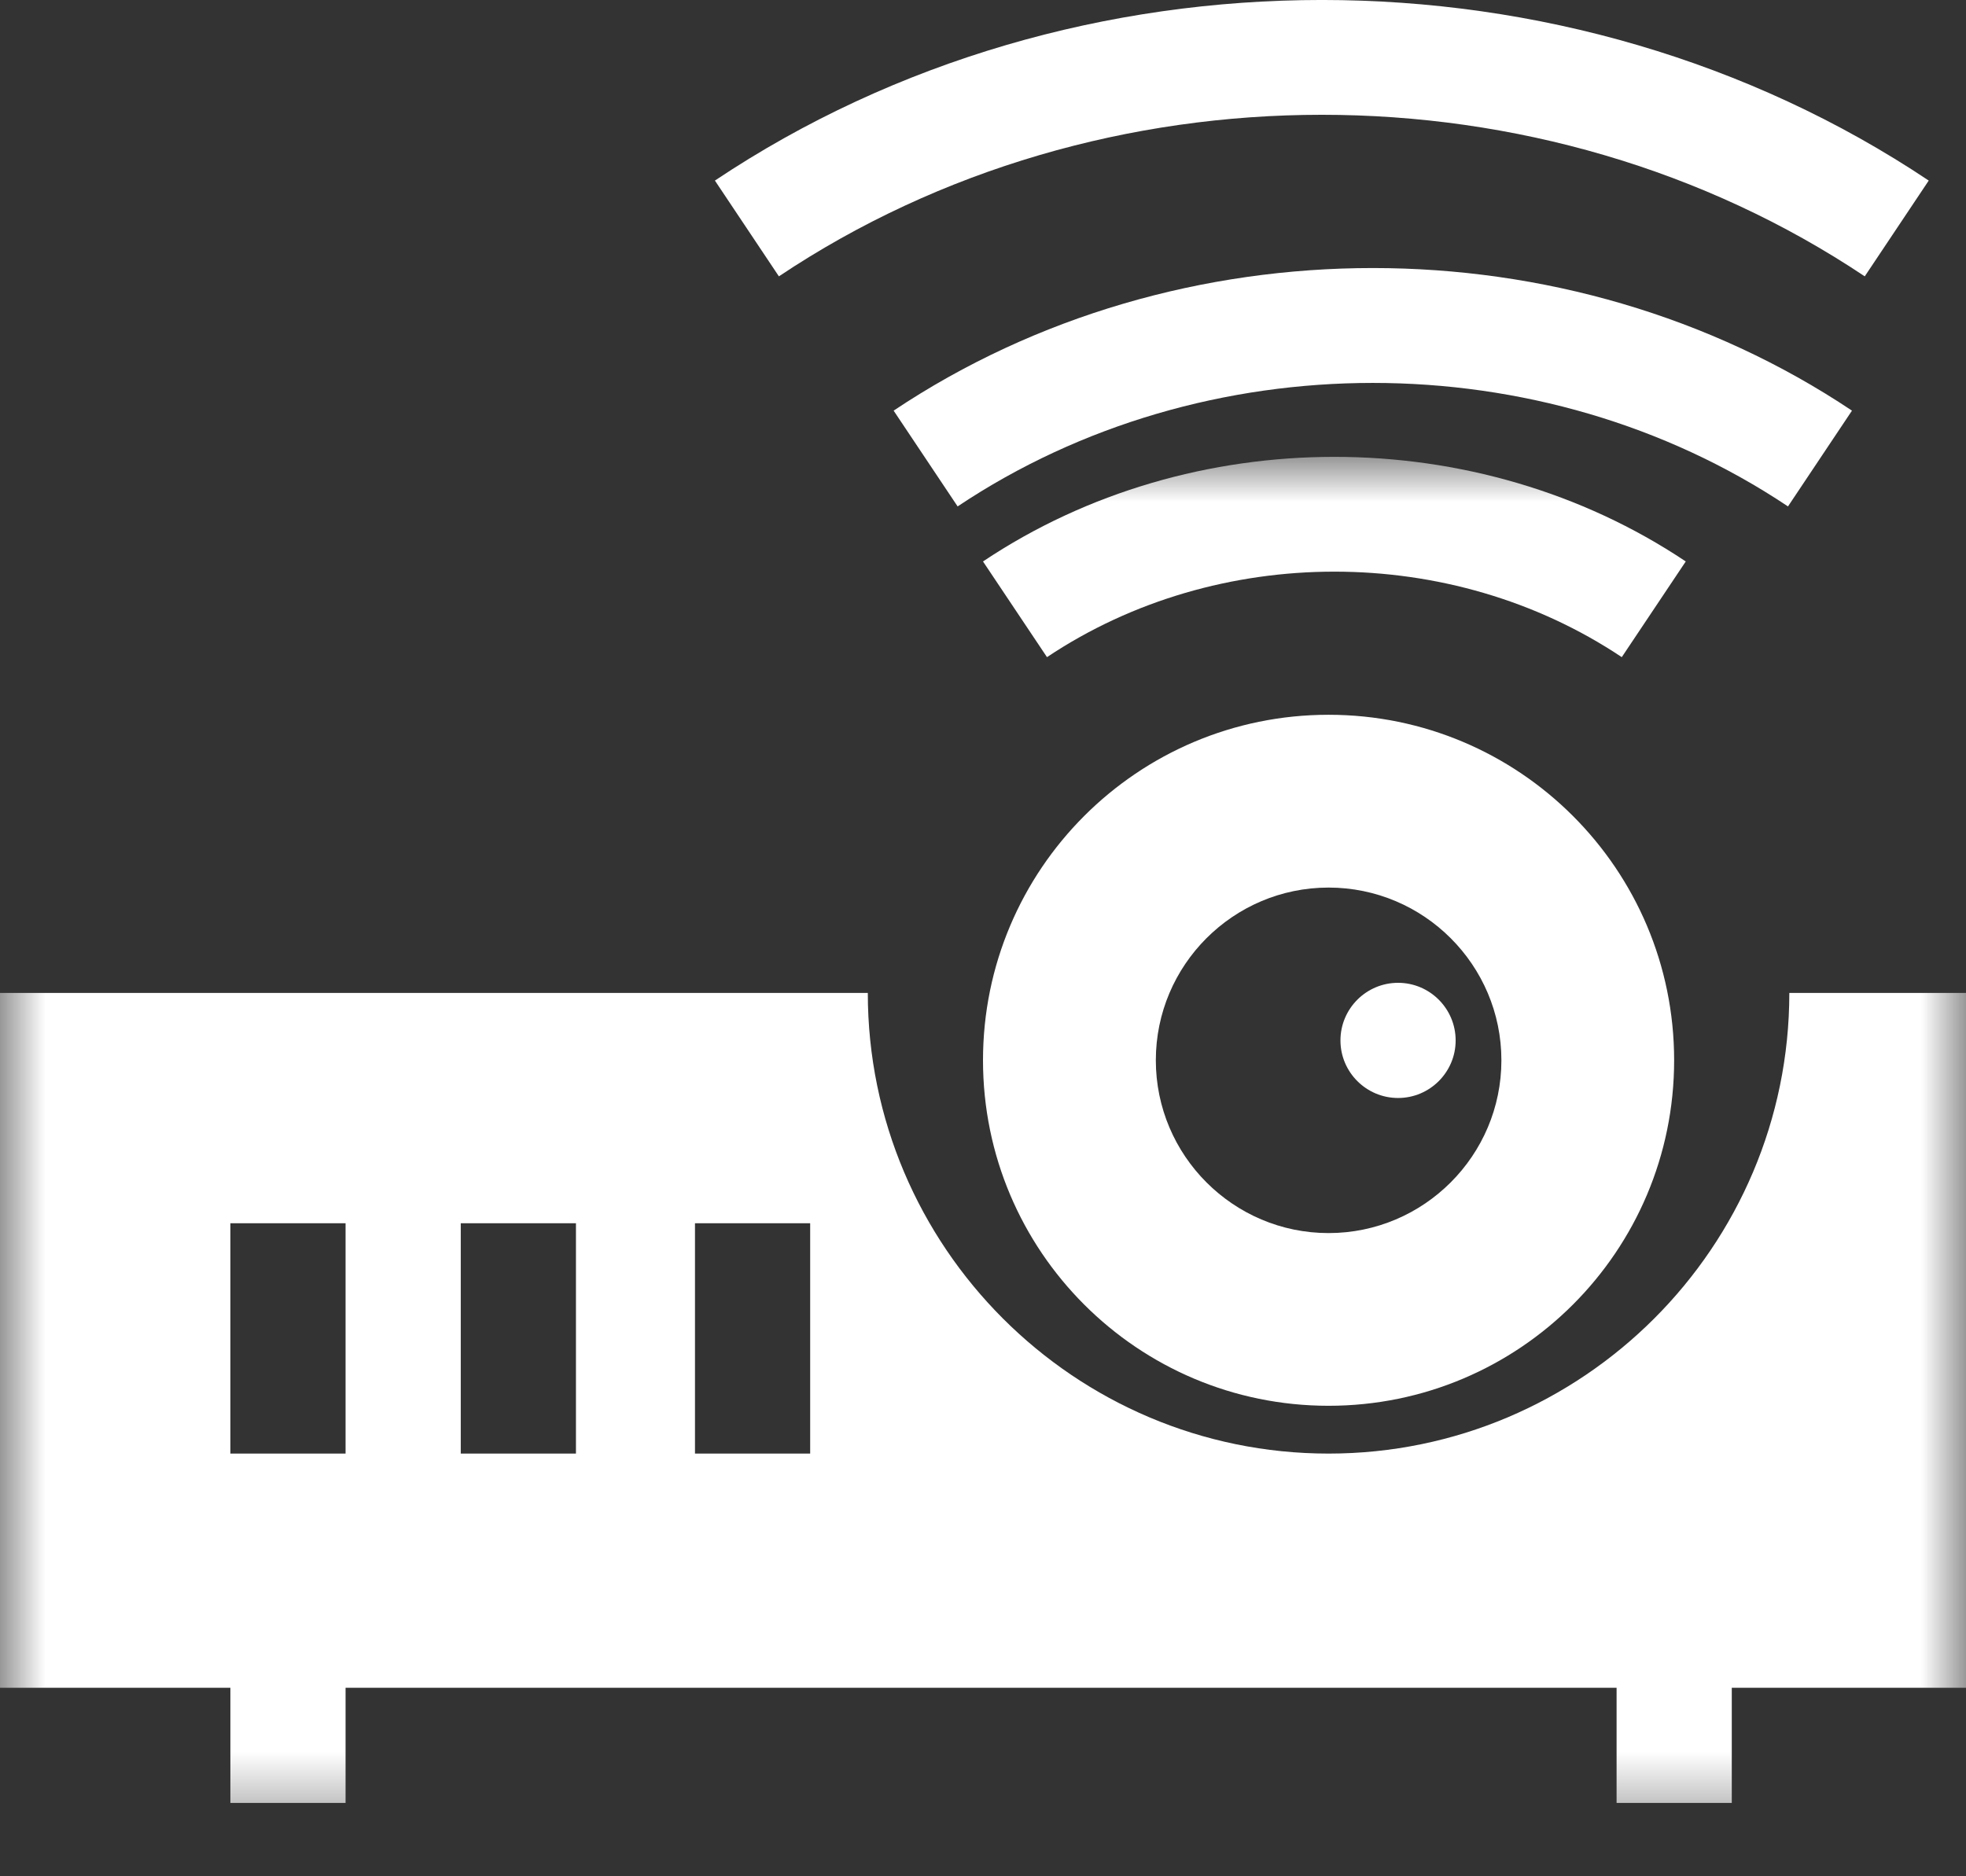 <?xml version="1.0" encoding="UTF-8"?>
<svg width="22px" height="21px" viewBox="0 0 22 21" version="1.1" xmlns="http://www.w3.org/2000/svg" xmlns:xlink="http://www.w3.org/1999/xlink">
    <rect x="0" y="0" width="22" height="21" fill="#333333" stroke="none"/>
    <!-- Generator: Sketch 49.3 (51167) - http://www.bohemiancoding.com/sketch -->
    <title>projection copy</title>
    <desc>Created with Sketch.</desc>
    <defs>
        <polygon id="path-1" points="0 0 21.997 0 21.997 15.489 0 15.489"></polygon>
    </defs>
    <g id="Page-1" stroke="none" stroke-width="1" fill="none" fill-rule="evenodd">
        <g id="projection-copy">
            <path d="M21.583,2.021 C17.552,-0.674 12.031,-0.674 8,2.021 L8.716,3.093 C12.322,0.682 17.261,0.682 20.867,3.093 L21.583,2.021 Z" id="Fill-1" fill="#FFFFFF"></path>
            <path d="M20.724,4.596 C17.541,2.468 13.184,2.468 10,4.596 L10.716,5.668 C13.474,3.825 17.25,3.825 20.008,5.668 L20.724,4.596 Z" id="Fill-3" fill="#FFFFFF"></path>
            <g id="Group-7" transform="translate(0, 5.113)">
                <mask id="mask-2" fill="white">
                    <use xlink:href="#path-1"></use>
                </mask>
                <g id="Clip-5"></g>
                <path d="M11,1.171 L11.716,2.242 C13.625,0.966 16.239,0.966 18.148,2.242 L18.864,1.171 C16.531,-0.39 13.333,-0.39 11,1.171 Z" id="Fill-4" fill="#FFFFFF" mask="url(#mask-2)"></path>
                <path d="M14.867,11.156 C12.024,11.156 9.711,8.843 9.711,6 L0,6 L0,13.777 L2.578,13.777 L2.578,15.066 L3.867,15.066 L3.867,13.777 L18.09,13.777 L18.09,15.066 L19.379,15.066 L19.379,13.777 L22,13.777 L22,6 L20.023,6 C20.023,8.843 17.71,11.156 14.867,11.156 Z M2.578,11.156 L3.867,11.156 L3.867,8.578 L2.578,8.578 L2.578,11.156 Z M5.156,11.156 L6.445,11.156 L6.445,8.578 L5.156,8.578 L5.156,11.156 Z M7.777,11.156 L9.066,11.156 L9.066,8.578 L7.777,8.578 L7.777,11.156 Z" id="Fill-6" fill="#FFFFFF" mask="url(#mask-2)"></path>
            </g>
            <path d="M15.645,11 C15.289,11 15,11.289 15,11.645 C15,12 15.289,12.289 15.645,12.289 C16,12.289 16.289,12 16.289,11.645 C16.289,11.289 16,11 15.645,11 Z" id="Fill-8" fill="#FFFFFF"></path>
            <path d="M14.867,8 C12.731,8 11,9.731 11,11.867 C11,14.003 12.731,15.734 14.867,15.734 C17.003,15.734 18.734,14.003 18.734,11.867 C18.734,9.731 17.003,8 14.867,8 Z M14.867,13.801 C13.801,13.801 12.934,12.933 12.934,11.867 C12.934,10.801 13.801,9.934 14.867,9.934 C15.933,9.934 16.801,10.801 16.801,11.867 C16.801,12.933 15.933,13.801 14.867,13.801 Z" id="Fill-9" fill="#FFFFFF"></path>
        </g>
    </g>
</svg>